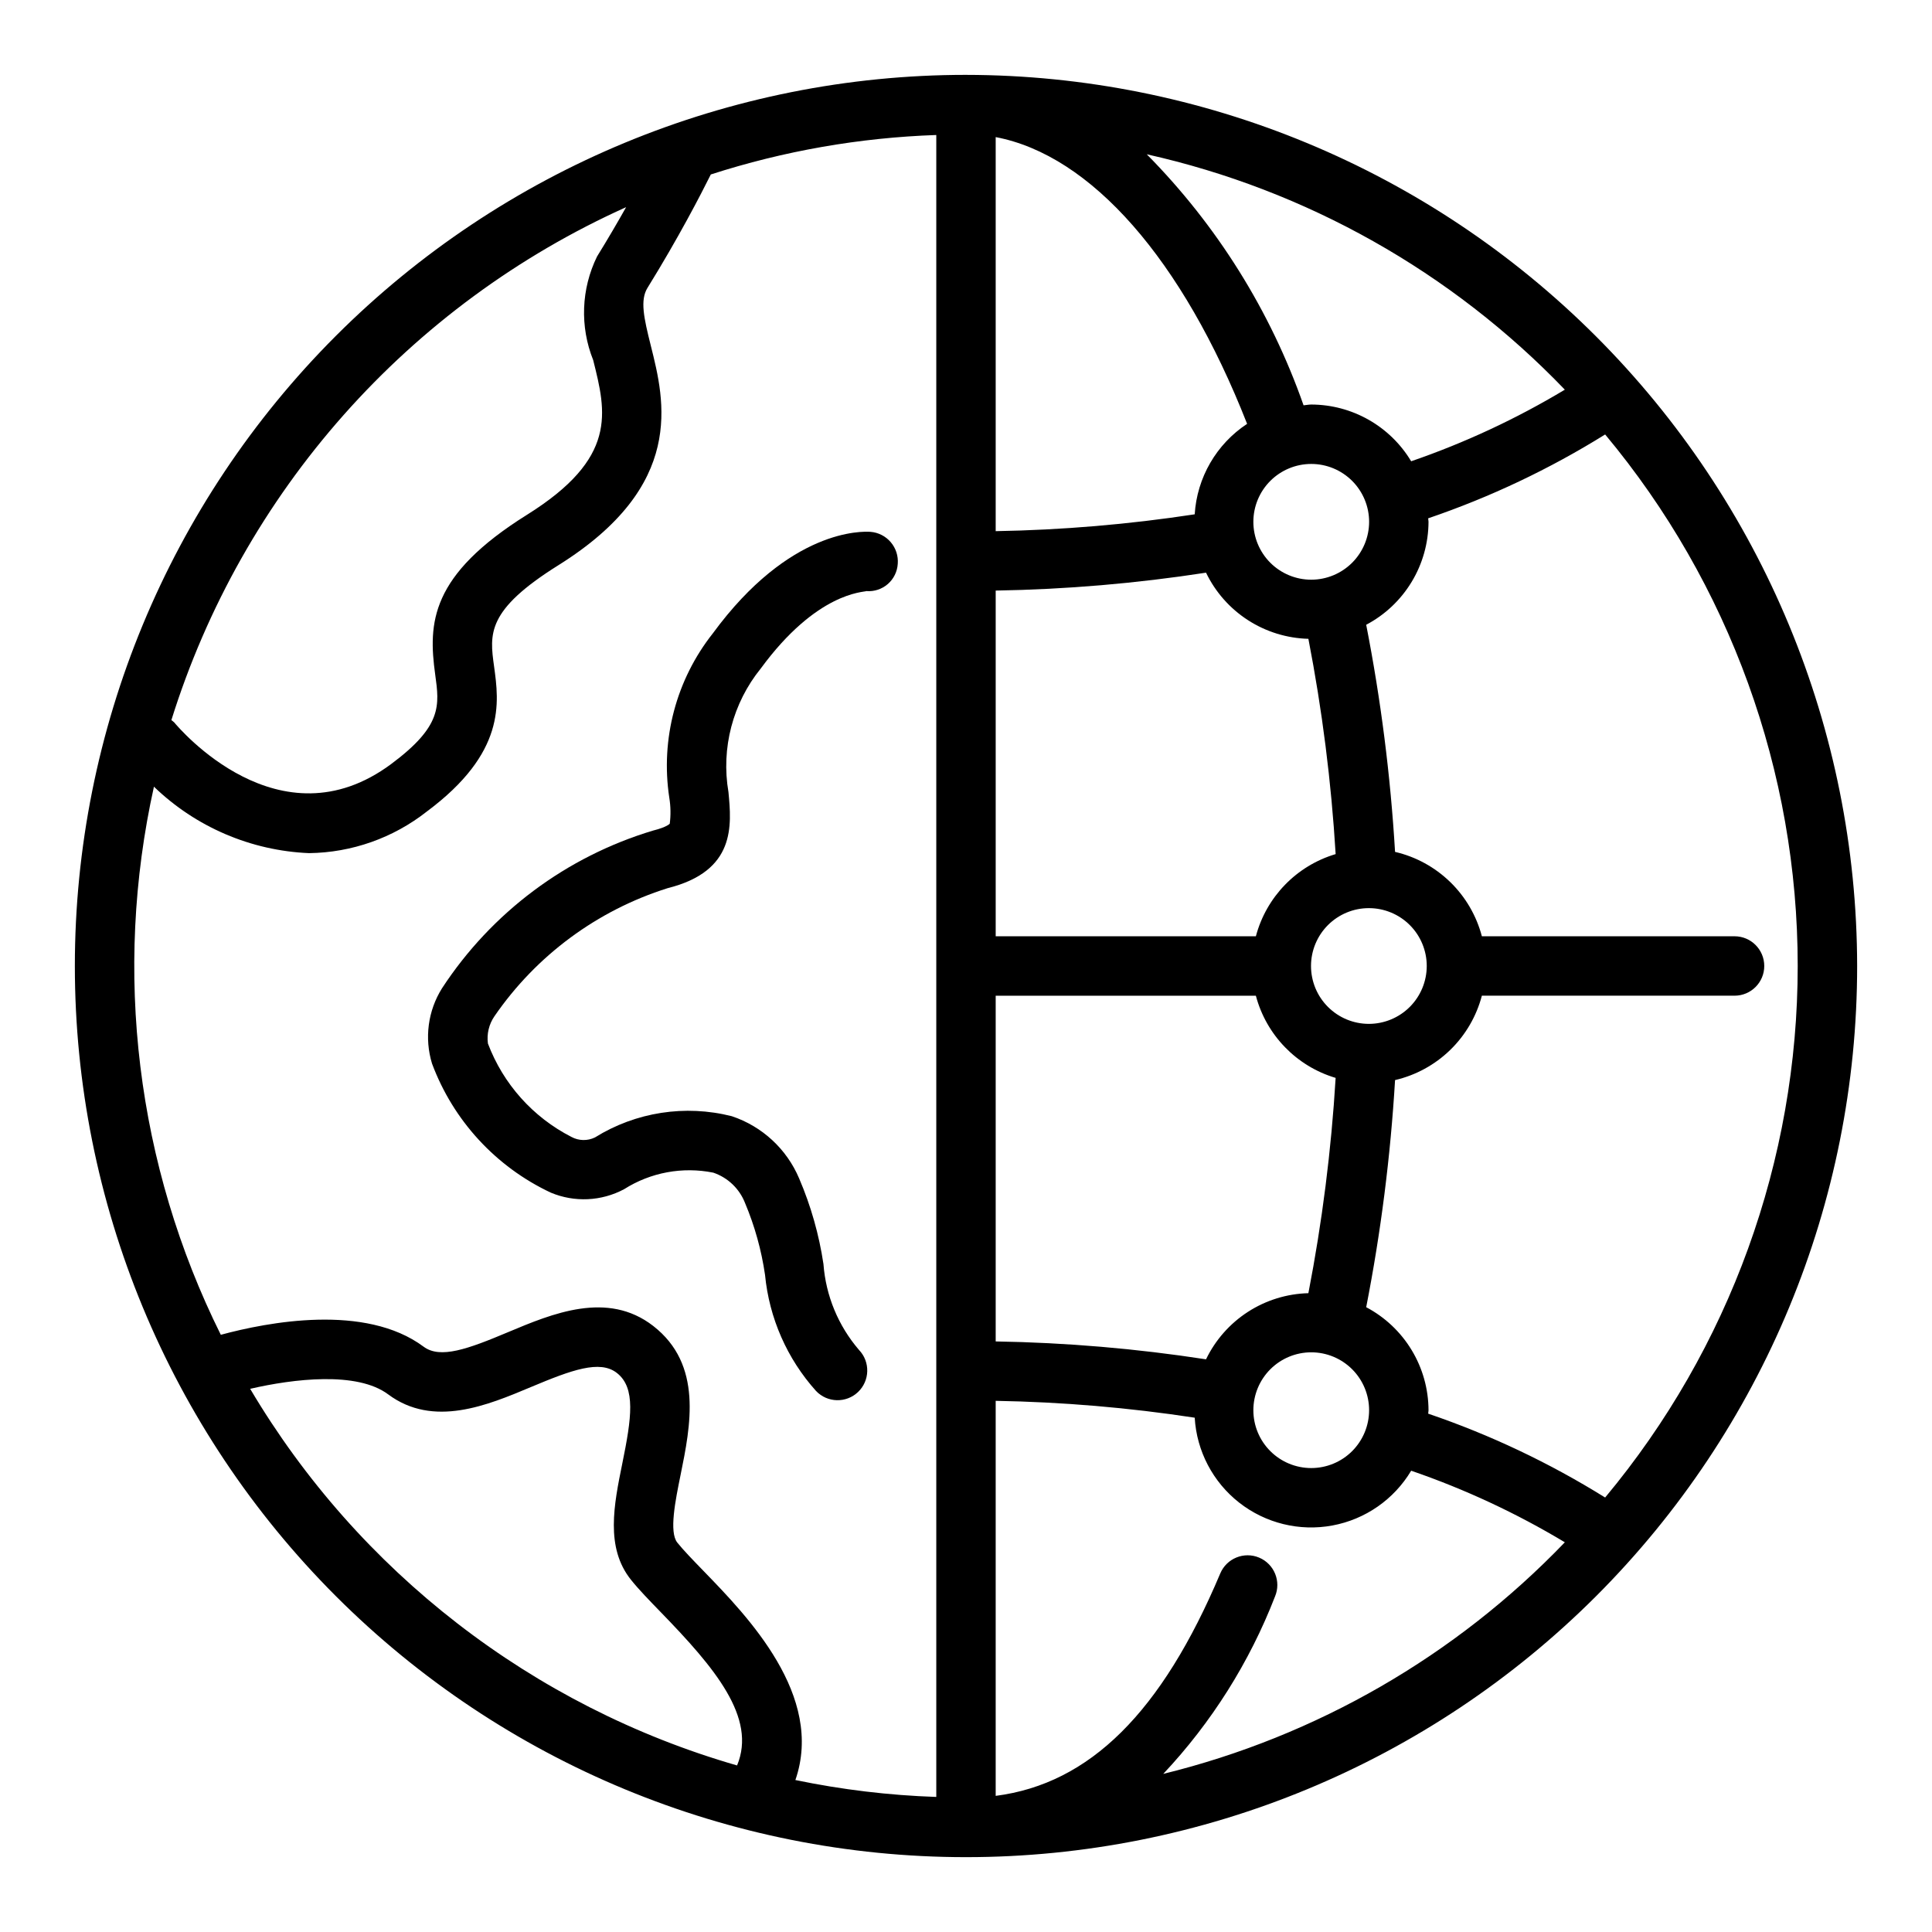 <?xml version="1.0" encoding="UTF-8"?>
<!-- Uploaded to: ICON Repo, www.svgrepo.com, Generator: ICON Repo Mixer Tools -->
<svg fill="#000000" width="800px" height="800px" version="1.1" viewBox="144 144 512 512" xmlns="http://www.w3.org/2000/svg">
 <g>
  <path d="m400 163.84c-62.637 0-122.7 24.883-166.99 69.172-44.289 44.289-69.172 104.36-69.172 166.99 0 62.633 24.883 122.7 69.172 166.99 44.289 44.289 104.36 69.172 166.99 69.172 62.633 0 122.7-24.883 166.99-69.172 44.289-44.289 69.172-104.36 69.172-166.99-0.07-62.613-24.977-122.64-69.25-166.91-44.273-44.273-104.3-69.176-166.91-69.25zm169.38 377.02c-14.734-9.172-30.469-16.629-46.898-22.227 0.012-0.316 0.094-0.609 0.094-0.926l-0.004 0.004c-0.02-5.621-1.566-11.129-4.477-15.934-2.91-4.809-7.07-8.73-12.039-11.355 3.891-19.871 6.445-39.977 7.648-60.188 5.508-1.281 10.559-4.043 14.613-7.981 4.055-3.941 6.957-8.914 8.395-14.383h66.965c4.348 0 7.871-3.523 7.871-7.871s-3.523-7.875-7.871-7.875h-66.965c-1.438-5.469-4.34-10.441-8.395-14.379-4.055-3.941-9.105-6.703-14.613-7.984-1.203-20.211-3.758-40.316-7.648-60.188 4.969-2.621 9.129-6.547 12.039-11.355 2.91-4.805 4.457-10.312 4.477-15.93 0-0.316-0.082-0.609-0.094-0.926h0.004c16.43-5.598 32.164-13.051 46.898-22.223 32.973 39.531 51.031 89.379 51.031 140.86 0 51.477-18.059 101.32-51.031 140.86zm-105.77-36.625c-18.453-2.844-37.074-4.43-55.742-4.742v-91.621h68.949c2.769 10.449 10.781 18.699 21.141 21.781-1.152 19.156-3.566 38.215-7.223 57.055-5.695 0.145-11.242 1.859-16.027 4.953-4.785 3.094-8.625 7.445-11.098 12.574zm43.152-88.898c-4.066-0.004-7.965-1.617-10.84-4.496-2.879-2.875-4.492-6.777-4.492-10.844s1.617-7.969 4.492-10.844c2.879-2.875 6.777-4.492 10.848-4.488 4.066 0 7.965 1.613 10.844 4.492 2.875 2.875 4.488 6.773 4.488 10.844-0.004 4.066-1.621 7.965-4.496 10.84s-6.777 4.492-10.844 4.496zm-29.945-23.211h-68.949v-91.617c18.668-0.312 37.289-1.898 55.742-4.746 2.473 5.133 6.312 9.484 11.098 12.574 4.785 3.094 10.332 4.809 16.027 4.957 3.656 18.836 6.07 37.895 7.223 57.051-10.359 3.082-18.371 11.336-21.141 21.781zm14.672-94.504 0.004 0.004c-4.07 0-7.969-1.617-10.848-4.492-2.875-2.879-4.492-6.777-4.492-10.848 0-4.066 1.617-7.969 4.492-10.844 2.879-2.875 6.781-4.492 10.848-4.492s7.969 1.617 10.844 4.492c2.875 2.879 4.492 6.777 4.492 10.848-0.004 4.062-1.621 7.961-4.496 10.836s-6.773 4.492-10.84 4.5zm-30.879-17.324c-17.461 2.664-35.082 4.156-52.742 4.465v-104.43c25.242 4.789 49.504 32.371 66.629 75.992-8.141 5.363-13.285 14.242-13.887 23.977zm30.883 222.08c4.066 0 7.969 1.617 10.844 4.492 2.875 2.879 4.492 6.777 4.488 10.844 0 4.07-1.617 7.969-4.492 10.848-2.875 2.875-6.777 4.488-10.844 4.488-4.07 0-7.969-1.617-10.844-4.492-2.879-2.875-4.492-6.777-4.492-10.844 0.004-4.066 1.621-7.969 4.496-10.844s6.777-4.492 10.844-4.492zm67.203-255.11c-12.875 7.731-26.523 14.09-40.723 18.973-5.586-9.305-15.633-15.008-26.484-15.035-0.695 0-1.348 0.156-2.035 0.207h0.004c-8.754-24.98-22.945-47.703-41.559-66.527 42.262 9.453 80.797 31.152 110.8 62.383zm-248.77-48.367c-2.262 4.016-4.828 8.43-7.707 13.082-4.207 8.594-4.578 18.562-1.02 27.445 3.496 13.934 6.512 25.953-17.555 41.004-25.668 16.051-26.195 28.668-24.312 42.328 1.133 8.211 1.879 13.629-11.641 23.695-29.633 22.055-56.324-9.566-57.52-11.004-0.238-0.223-0.488-0.426-0.754-0.617 9.336-29.887 24.902-57.457 45.676-80.891 20.77-23.43 46.277-42.191 74.832-55.043zm-125.13 153.58c11.082 10.699 25.707 16.965 41.098 17.609 11.332-0.141 22.297-4.012 31.203-11.016 20.988-15.613 19.164-28.82 17.836-38.469-1.191-8.633-2.051-14.879 17.062-26.828 33.77-21.125 28.176-43.426 24.473-58.18-1.852-7.379-2.887-12.07-0.867-15.328 8.207-13.254 14.125-24.719 16.766-30.031l0.004-0.004c19.336-6.238 39.449-9.758 59.754-10.457v440.43c-12.551-0.426-25.043-1.926-37.34-4.481 7.719-22.344-12.641-43.355-24.301-55.363-2.891-2.984-5.383-5.551-6.996-7.566-2.215-2.766-0.504-11.18 0.871-17.926 2.648-13.031 5.949-29.234-7.254-39.484-12.129-9.41-26.727-3.277-38.457 1.645-10.648 4.481-17.961 7.148-22.391 3.852-15.457-11.508-41.355-6.504-53.746-3.148h0.004c-22.344-44.969-28.598-96.238-17.719-145.26zm25.5 159.57c11.484-2.644 28.305-4.691 36.562 1.465 11.992 8.941 26.352 2.898 37.891-1.953 10.785-4.527 18.207-7.227 22.707-3.731 5.098 3.953 3.894 12.031 1.48 23.902-2.242 11.008-4.555 22.387 2.266 30.91 2.078 2.598 4.82 5.418 7.992 8.688 14.164 14.594 25.414 27.852 20.137 40.523l-0.008 0.004c-54.148-15.629-100.3-51.324-129.03-99.812zm241.98 102.05v-0.004c12.801-13.613 22.852-29.57 29.609-46.996 1.691-4.004-0.188-8.621-4.191-10.312-4.008-1.688-8.625 0.191-10.316 4.195-15.508 36.777-34.566 55.727-59.512 58.941v-104.69c17.66 0.309 35.281 1.801 52.742 4.469 0.52 8.852 4.82 17.055 11.801 22.52 6.984 5.465 15.977 7.668 24.695 6.047 8.719-1.617 16.32-6.906 20.871-14.516 14.203 4.879 27.852 11.238 40.723 18.969-28.941 30.133-65.848 51.418-106.42 61.375z"/>
  <path d="m289.94 460.05c6.289 2.644 13.438 2.316 19.457-0.902 7.019-4.453 15.492-6.023 23.641-4.379 3.852 1.309 6.93 4.254 8.406 8.043 2.566 6.098 4.344 12.492 5.297 19.035 1.102 11.441 5.84 22.23 13.52 30.781 3 3.148 7.981 3.269 11.129 0.27 3.148-2.996 3.269-7.981 0.273-11.129-5.504-6.391-8.812-14.375-9.438-22.785-1.168-7.805-3.332-15.426-6.441-22.68-3.301-7.805-9.801-13.816-17.844-16.496-12.348-3.133-25.441-1.105-36.262 5.621-1.98 0.965-4.305 0.918-6.242-0.133-10.199-5.215-18.09-14.039-22.133-24.758-0.34-2.535 0.277-5.106 1.727-7.219 11.086-16.121 27.25-28.074 45.914-33.949 18.082-4.519 16.941-16.621 16.105-25.461-1.988-11.645 1.137-23.578 8.57-32.758 14.863-20.258 27.176-20.172 28.012-20.504 2.059 0.16 4.098-0.52 5.656-1.875 1.555-1.359 2.504-3.285 2.629-5.352 0.168-2.082-0.5-4.144-1.855-5.734-1.352-1.59-3.285-2.578-5.367-2.742-2.152-0.145-21.41-0.867-41.773 26.891-9.723 12.289-13.906 28.062-11.551 43.555 0.375 2.281 0.418 4.606 0.125 6.898 0 0.008-0.73 0.898-4.379 1.812l0.004-0.004c-23.008 6.898-42.836 21.707-55.98 41.809-3.734 5.953-4.699 13.234-2.648 19.957 5.609 15.07 16.898 27.34 31.449 34.188z"/>
 </g>
</svg>
